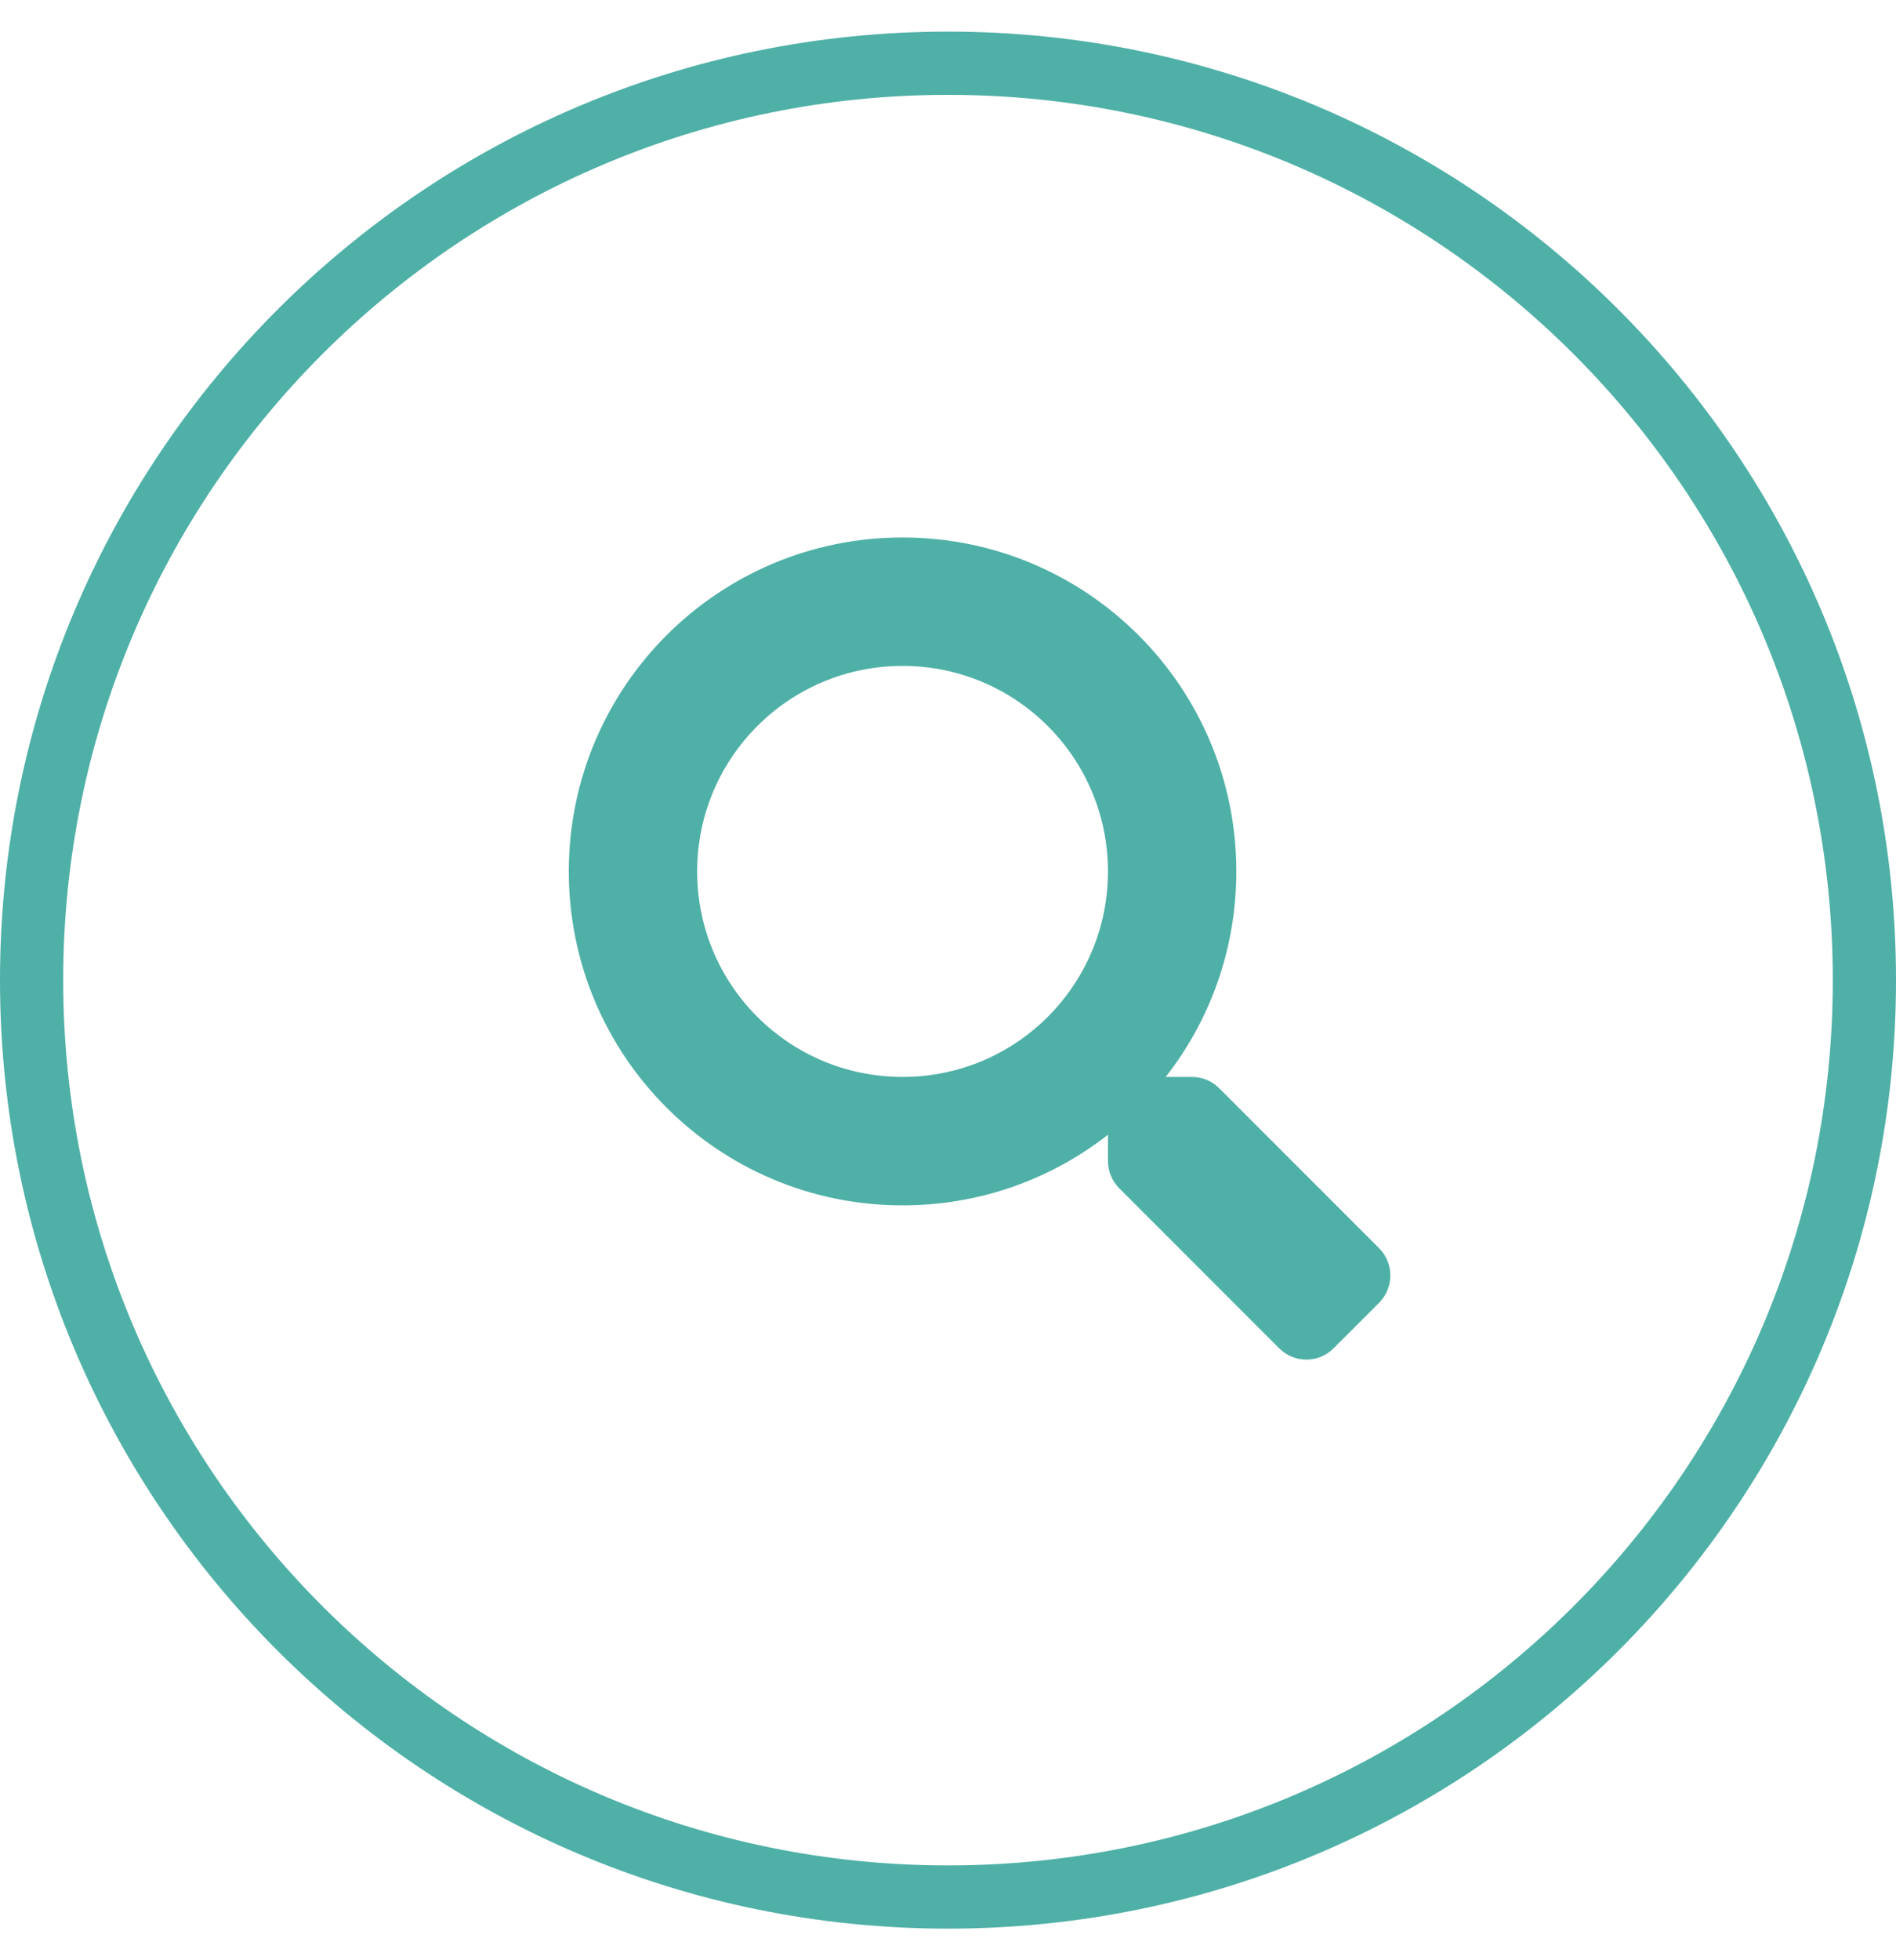<?xml version="1.0" encoding="UTF-8"?> <svg xmlns="http://www.w3.org/2000/svg" width="30" height="31" viewBox="0 0 30 31" fill="none"><path fill-rule="evenodd" clip-rule="evenodd" d="M15 29.5C22.732 29.5 29 23.232 29 15.5C29 7.768 22.732 1.5 15 1.5C7.268 1.5 1 7.768 1 15.5C1 23.232 7.268 29.5 15 29.5ZM15 30.5C23.284 30.5 30 23.784 30 15.5C30 7.216 23.284 0.5 15 0.5C6.716 0.5 0 7.216 0 15.5C0 23.784 6.716 30.5 15 30.5Z" fill="#4FB0A7"></path><g clip-path="url(#clip0_2059_1343)"><path d="M21.822 19.74L19.291 17.209C19.177 17.095 19.022 17.031 18.859 17.031H18.445C19.146 16.135 19.562 15.008 19.562 13.781C19.562 10.864 17.199 8.5 14.281 8.5C11.364 8.5 9 10.864 9 13.781C9 16.699 11.364 19.062 14.281 19.062C15.508 19.062 16.635 18.646 17.531 17.945V18.359C17.531 18.522 17.595 18.677 17.709 18.791L20.24 21.322C20.479 21.561 20.865 21.561 21.101 21.322L21.82 20.604C22.058 20.365 22.058 19.979 21.822 19.74ZM14.281 17.031C12.486 17.031 11.031 15.579 11.031 13.781C11.031 11.986 12.484 10.531 14.281 10.531C16.076 10.531 17.531 11.984 17.531 13.781C17.531 15.576 16.079 17.031 14.281 17.031Z" fill="#4FB0A7"></path></g><defs><clipPath id="clip0_2059_1343"><rect width="13" height="13" fill="white" transform="translate(9 8.5)"></rect></clipPath></defs></svg> 